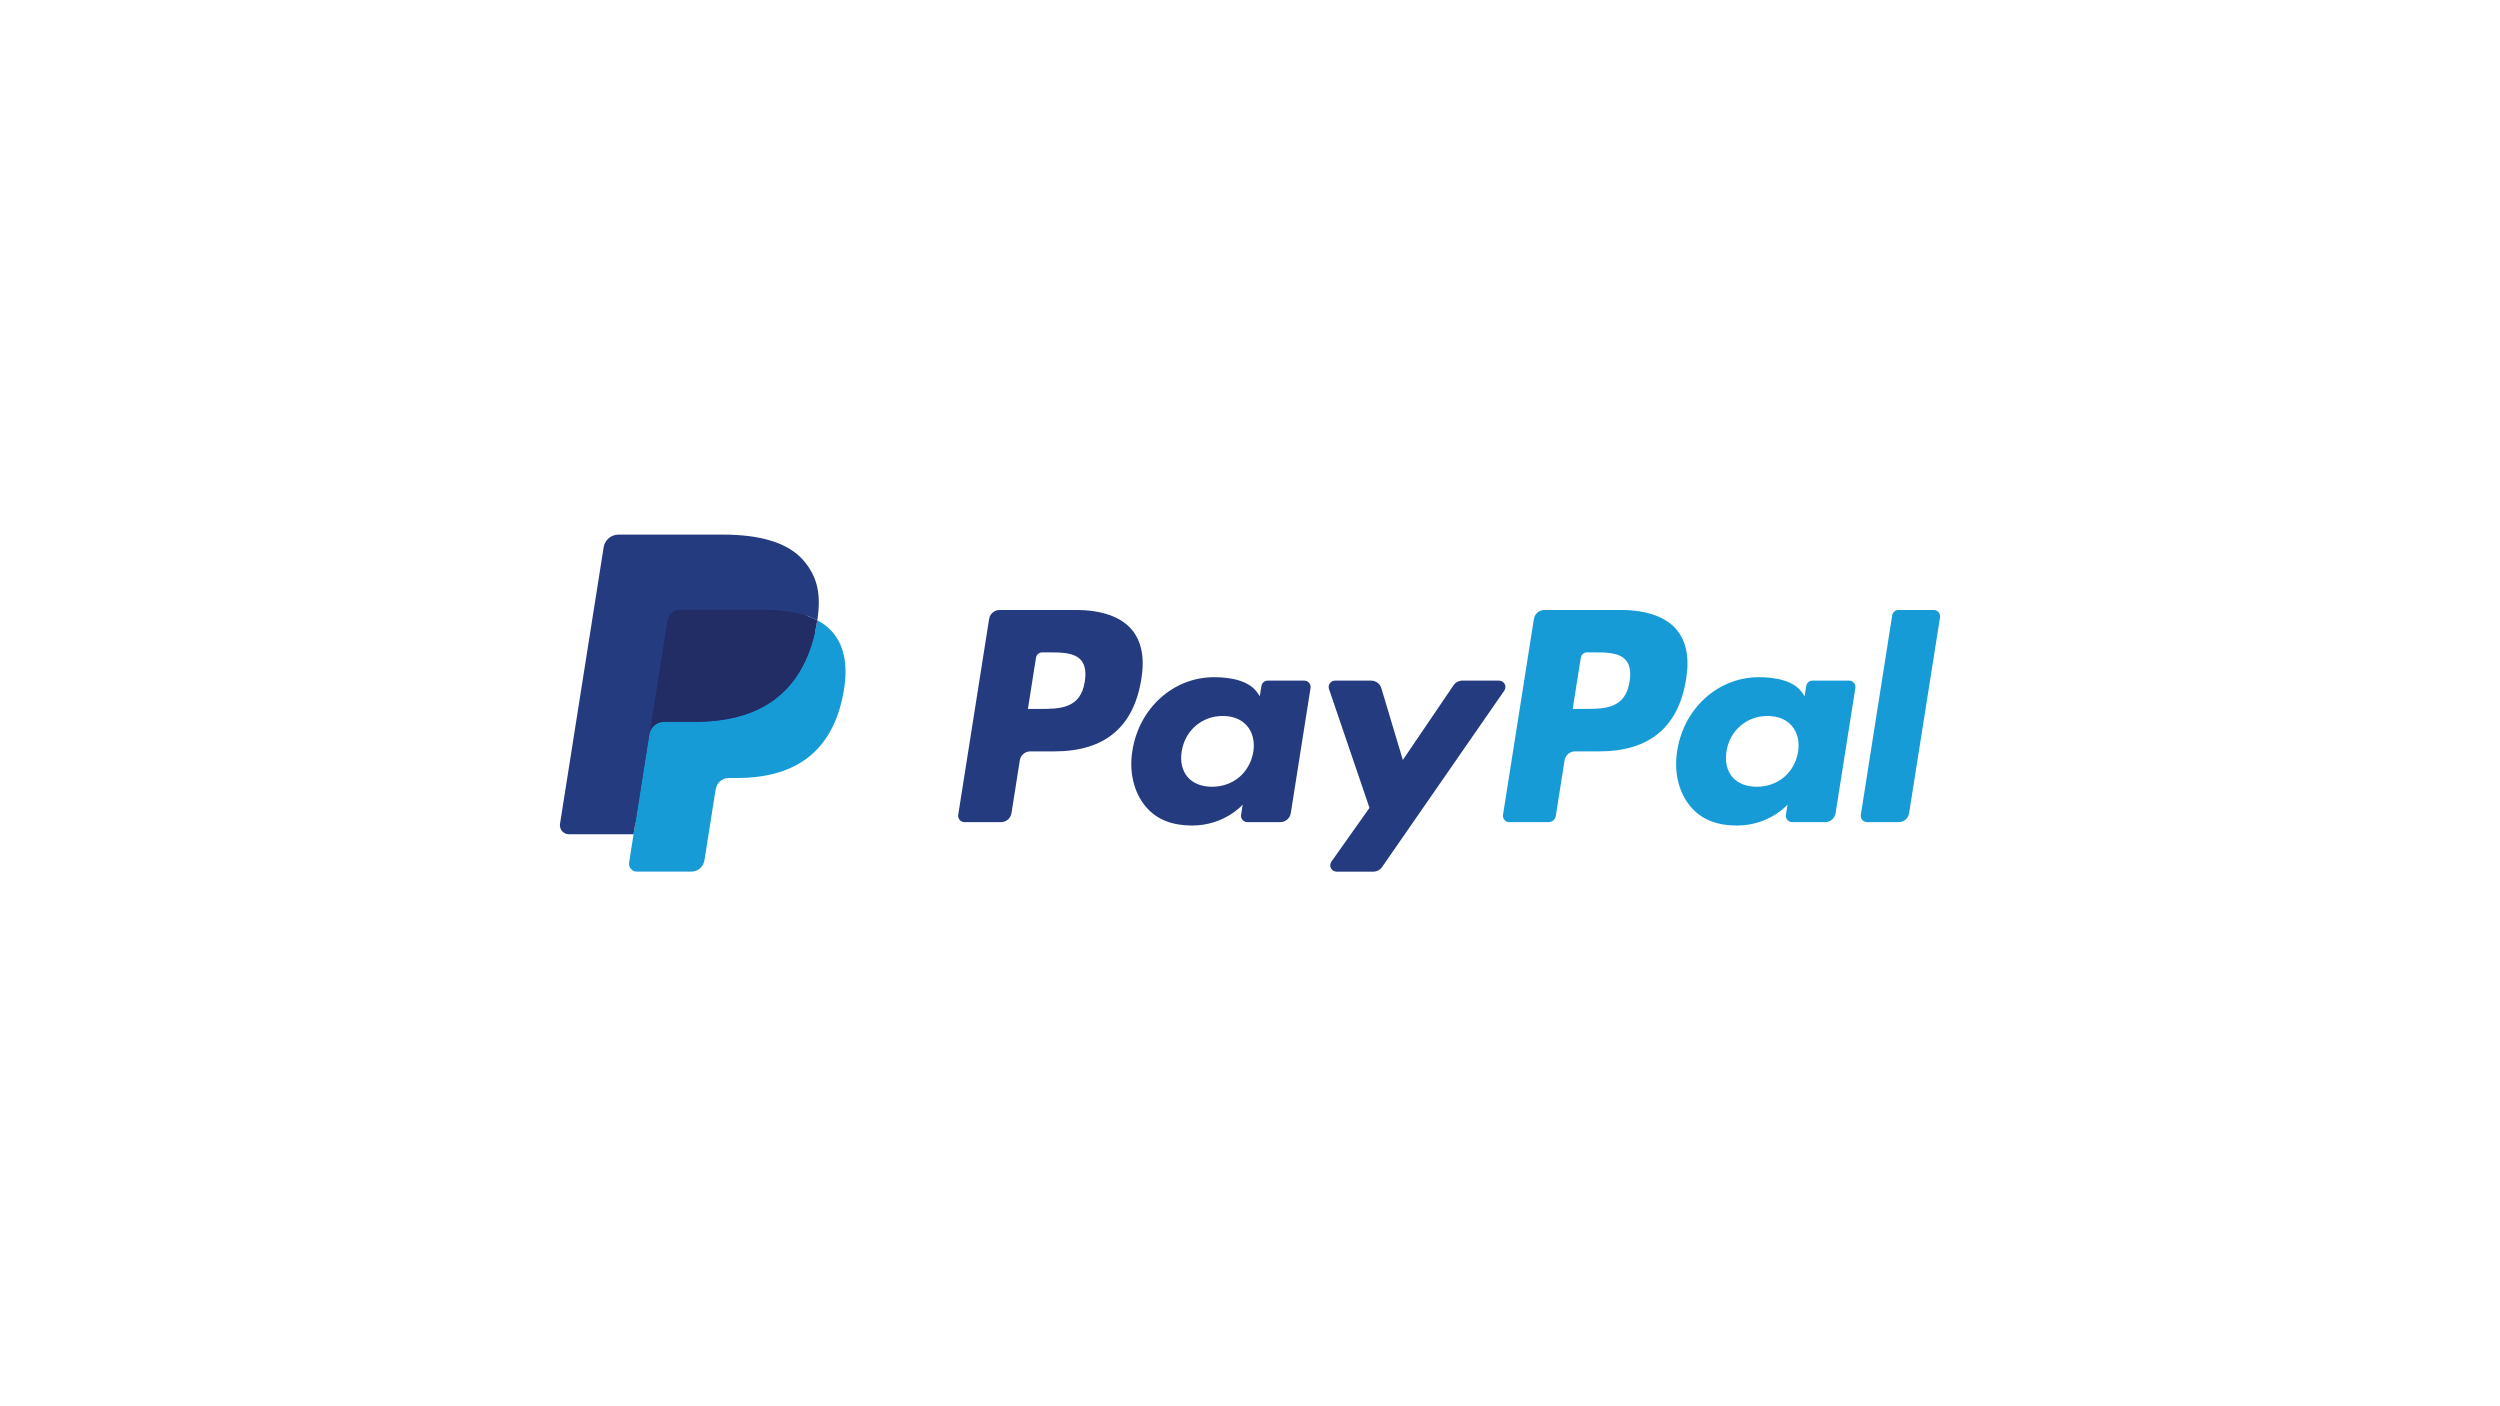 <?xml version="1.0" encoding="UTF-8"?><svg xmlns="http://www.w3.org/2000/svg" viewBox="0 0 480 270"><g id="Background"><rect width="480" height="270" style="fill:none;"/><rect width="480" height="270" style="fill:none;"/></g><g id="Logos_-_Colour"><path d="M206.588,117.117h-14.665c-1.004,0-1.857.729-2.013,1.72l-5.931,37.604c-.118.742.457,1.411,1.209,1.411h7.001c1.004,0,1.857-.729,2.013-1.722l1.6-10.142c.154-.993,1.01-1.722,2.011-1.722h4.642c9.66,0,15.235-4.674,16.691-13.938.656-4.053.028-7.237-1.87-9.467-2.084-2.449-5.781-3.744-10.689-3.744ZM208.28,130.851c-.802,5.262-4.822,5.262-8.71,5.262h-2.213l1.552-9.827c.092-.594.607-1.031,1.207-1.031h1.014c2.648,0,5.146,0,6.437,1.51.77.901,1.006,2.239.712,4.087Z" style="fill:#253b80;"/><path d="M250.423,130.681h-7.022c-.598,0-1.115.437-1.207,1.031l-.311,1.964-.491-.712c-1.52-2.206-4.91-2.944-8.294-2.944-7.76,0-14.388,5.877-15.679,14.122-.671,4.113.283,8.045,2.616,10.788,2.14,2.522,5.202,3.572,8.845,3.572,6.253,0,9.72-4.02,9.72-4.02l-.313,1.951c-.118.746.457,1.415,1.205,1.415h6.326c1.006,0,1.855-.729,2.013-1.722l3.795-24.035c.12-.74-.452-1.411-1.203-1.411ZM240.635,144.349c-.678,4.012-3.862,6.705-7.923,6.705-2.039,0-3.669-.654-4.715-1.893-1.038-1.231-1.432-2.983-1.102-4.934.633-3.978,3.87-6.759,7.869-6.759,1.994,0,3.615.663,4.683,1.913,1.07,1.263,1.495,3.026,1.188,4.968Z" style="fill:#253b80;"/><path d="M287.823,130.681h-7.057c-.673,0-1.306.335-1.688.894l-9.733,14.336-4.126-13.777c-.259-.862-1.055-1.454-1.956-1.454h-6.935c-.843,0-1.428.823-1.16,1.617l7.773,22.811-7.308,10.316c-.575.813.004,1.93.997,1.93h7.048c.669,0,1.295-.326,1.675-.875l23.471-33.879c.562-.811-.015-1.919-1.004-1.919Z" style="fill:#253b80;"/><path d="M311.187,117.117h-14.667c-1.001,0-1.855.729-2.011,1.72l-5.931,37.604c-.118.742.457,1.411,1.205,1.411h7.526c.699,0,1.297-.51,1.407-1.205l1.683-10.659c.154-.993,1.01-1.722,2.011-1.722h4.64c9.662,0,15.235-4.674,16.693-13.938.658-4.053.026-7.237-1.872-9.467-2.082-2.449-5.777-3.744-10.685-3.744ZM312.879,130.851c-.8,5.262-4.82,5.262-8.71,5.262h-2.211l1.555-9.827c.092-.594.603-1.031,1.205-1.031h1.014c2.646,0,5.146,0,6.437,1.51.77.901,1.004,2.239.71,4.087Z" style="fill:#179bd7;"/><path d="M355.02,130.681h-7.018c-.603,0-1.115.437-1.205,1.031l-.311,1.964-.493-.712c-1.52-2.206-4.908-2.944-8.292-2.944-7.76,0-14.386,5.877-15.677,14.122-.669,4.113.281,8.045,2.614,10.788,2.144,2.522,5.202,3.572,8.845,3.572,6.253,0,9.72-4.02,9.72-4.02l-.313,1.951c-.118.746.457,1.415,1.209,1.415h6.323c1.001,0,1.855-.729,2.011-1.722l3.797-24.035c.116-.74-.459-1.411-1.212-1.411ZM345.231,144.349c-.673,4.012-3.862,6.705-7.923,6.705-2.035,0-3.669-.654-4.715-1.893-1.038-1.231-1.428-2.983-1.102-4.934.637-3.978,3.87-6.759,7.869-6.759,1.994,0,3.615.663,4.683,1.913,1.074,1.263,1.499,3.026,1.188,4.968Z" style="fill:#179bd7;"/><path d="M363.299,118.148l-6.019,38.292c-.118.742.457,1.411,1.205,1.411h6.051c1.006,0,1.859-.729,2.013-1.722l5.935-37.602c.118-.742-.457-1.413-1.205-1.413h-6.776c-.598.002-1.113.44-1.205,1.034Z" style="fill:#179bd7;"/><path d="M123.08,165.159l1.121-7.123-2.498-.058h-11.928l8.29-52.562c.026-.159.109-.307.232-.412.122-.105.279-.163.442-.163h20.113c6.677,0,11.285,1.389,13.691,4.132,1.128,1.287,1.846,2.631,2.194,4.111.365,1.552.371,3.407.015,5.669l-.026.165v1.45l1.128.639c.95.504,1.705,1.081,2.284,1.741.965,1.1,1.589,2.498,1.853,4.156.272,1.705.182,3.733-.264,6.03-.515,2.642-1.347,4.942-2.47,6.825-1.034,1.735-2.35,3.173-3.913,4.289-1.492,1.059-3.266,1.863-5.271,2.378-1.943.506-4.158.761-6.587.761h-1.565c-1.119,0-2.206.403-3.06,1.126-.856.738-1.422,1.745-1.595,2.848l-.118.641-1.981,12.555-.09.461c-.024.146-.064.219-.124.268-.054.045-.131.075-.206.075,0,0-9.664,0-9.664,0Z" style="fill:#253b80;"/><path d="M156.921,119.085h0c-.06.384-.129.776-.206,1.179-2.652,13.618-11.727,18.323-23.317,18.323h-5.901c-1.417,0-2.612,1.029-2.833,2.427h0l-3.021,19.161-.856,5.431c-.144.918.564,1.745,1.49,1.745h10.466c1.239,0,2.292-.901,2.487-2.123l.103-.532,1.971-12.505.127-.686c.193-1.227,1.248-2.127,2.487-2.127h1.565c10.14,0,18.078-4.117,20.398-16.03.969-4.977.467-9.132-2.097-12.055-.776-.881-1.739-1.612-2.865-2.209Z" style="fill:#179bd7;"/><path d="M154.146,117.979c-.405-.118-.823-.225-1.252-.322-.431-.094-.873-.178-1.327-.251-1.591-.257-3.334-.38-5.202-.38h-15.765c-.388,0-.757.088-1.087.247-.727.35-1.267,1.038-1.398,1.881l-3.354,21.241-.096.62c.221-1.398,1.415-2.427,2.833-2.427h5.901c11.59,0,20.664-4.707,23.317-18.323.079-.403.146-.796.206-1.179-.671-.356-1.398-.66-2.181-.92-.193-.064-.392-.127-.594-.187Z" style="fill:#222d65;"/><path d="M128.115,119.154c.131-.843.671-1.531,1.398-1.878.332-.159.699-.247,1.087-.247h15.765c1.868,0,3.611.122,5.202.38.455.073.896.157,1.327.251.429.096.847.204,1.252.322.202.06.401.122.596.184.783.259,1.51.566,2.181.92.789-5.033-.006-8.459-2.727-11.562-3-3.416-8.414-4.878-15.342-4.878h-20.113c-1.415,0-2.622,1.029-2.841,2.429l-8.378,53.102c-.165,1.051.645,1.998,1.705,1.998h12.417l3.118-19.781,3.354-21.241Z" style="fill:#253b80;"/></g></svg>